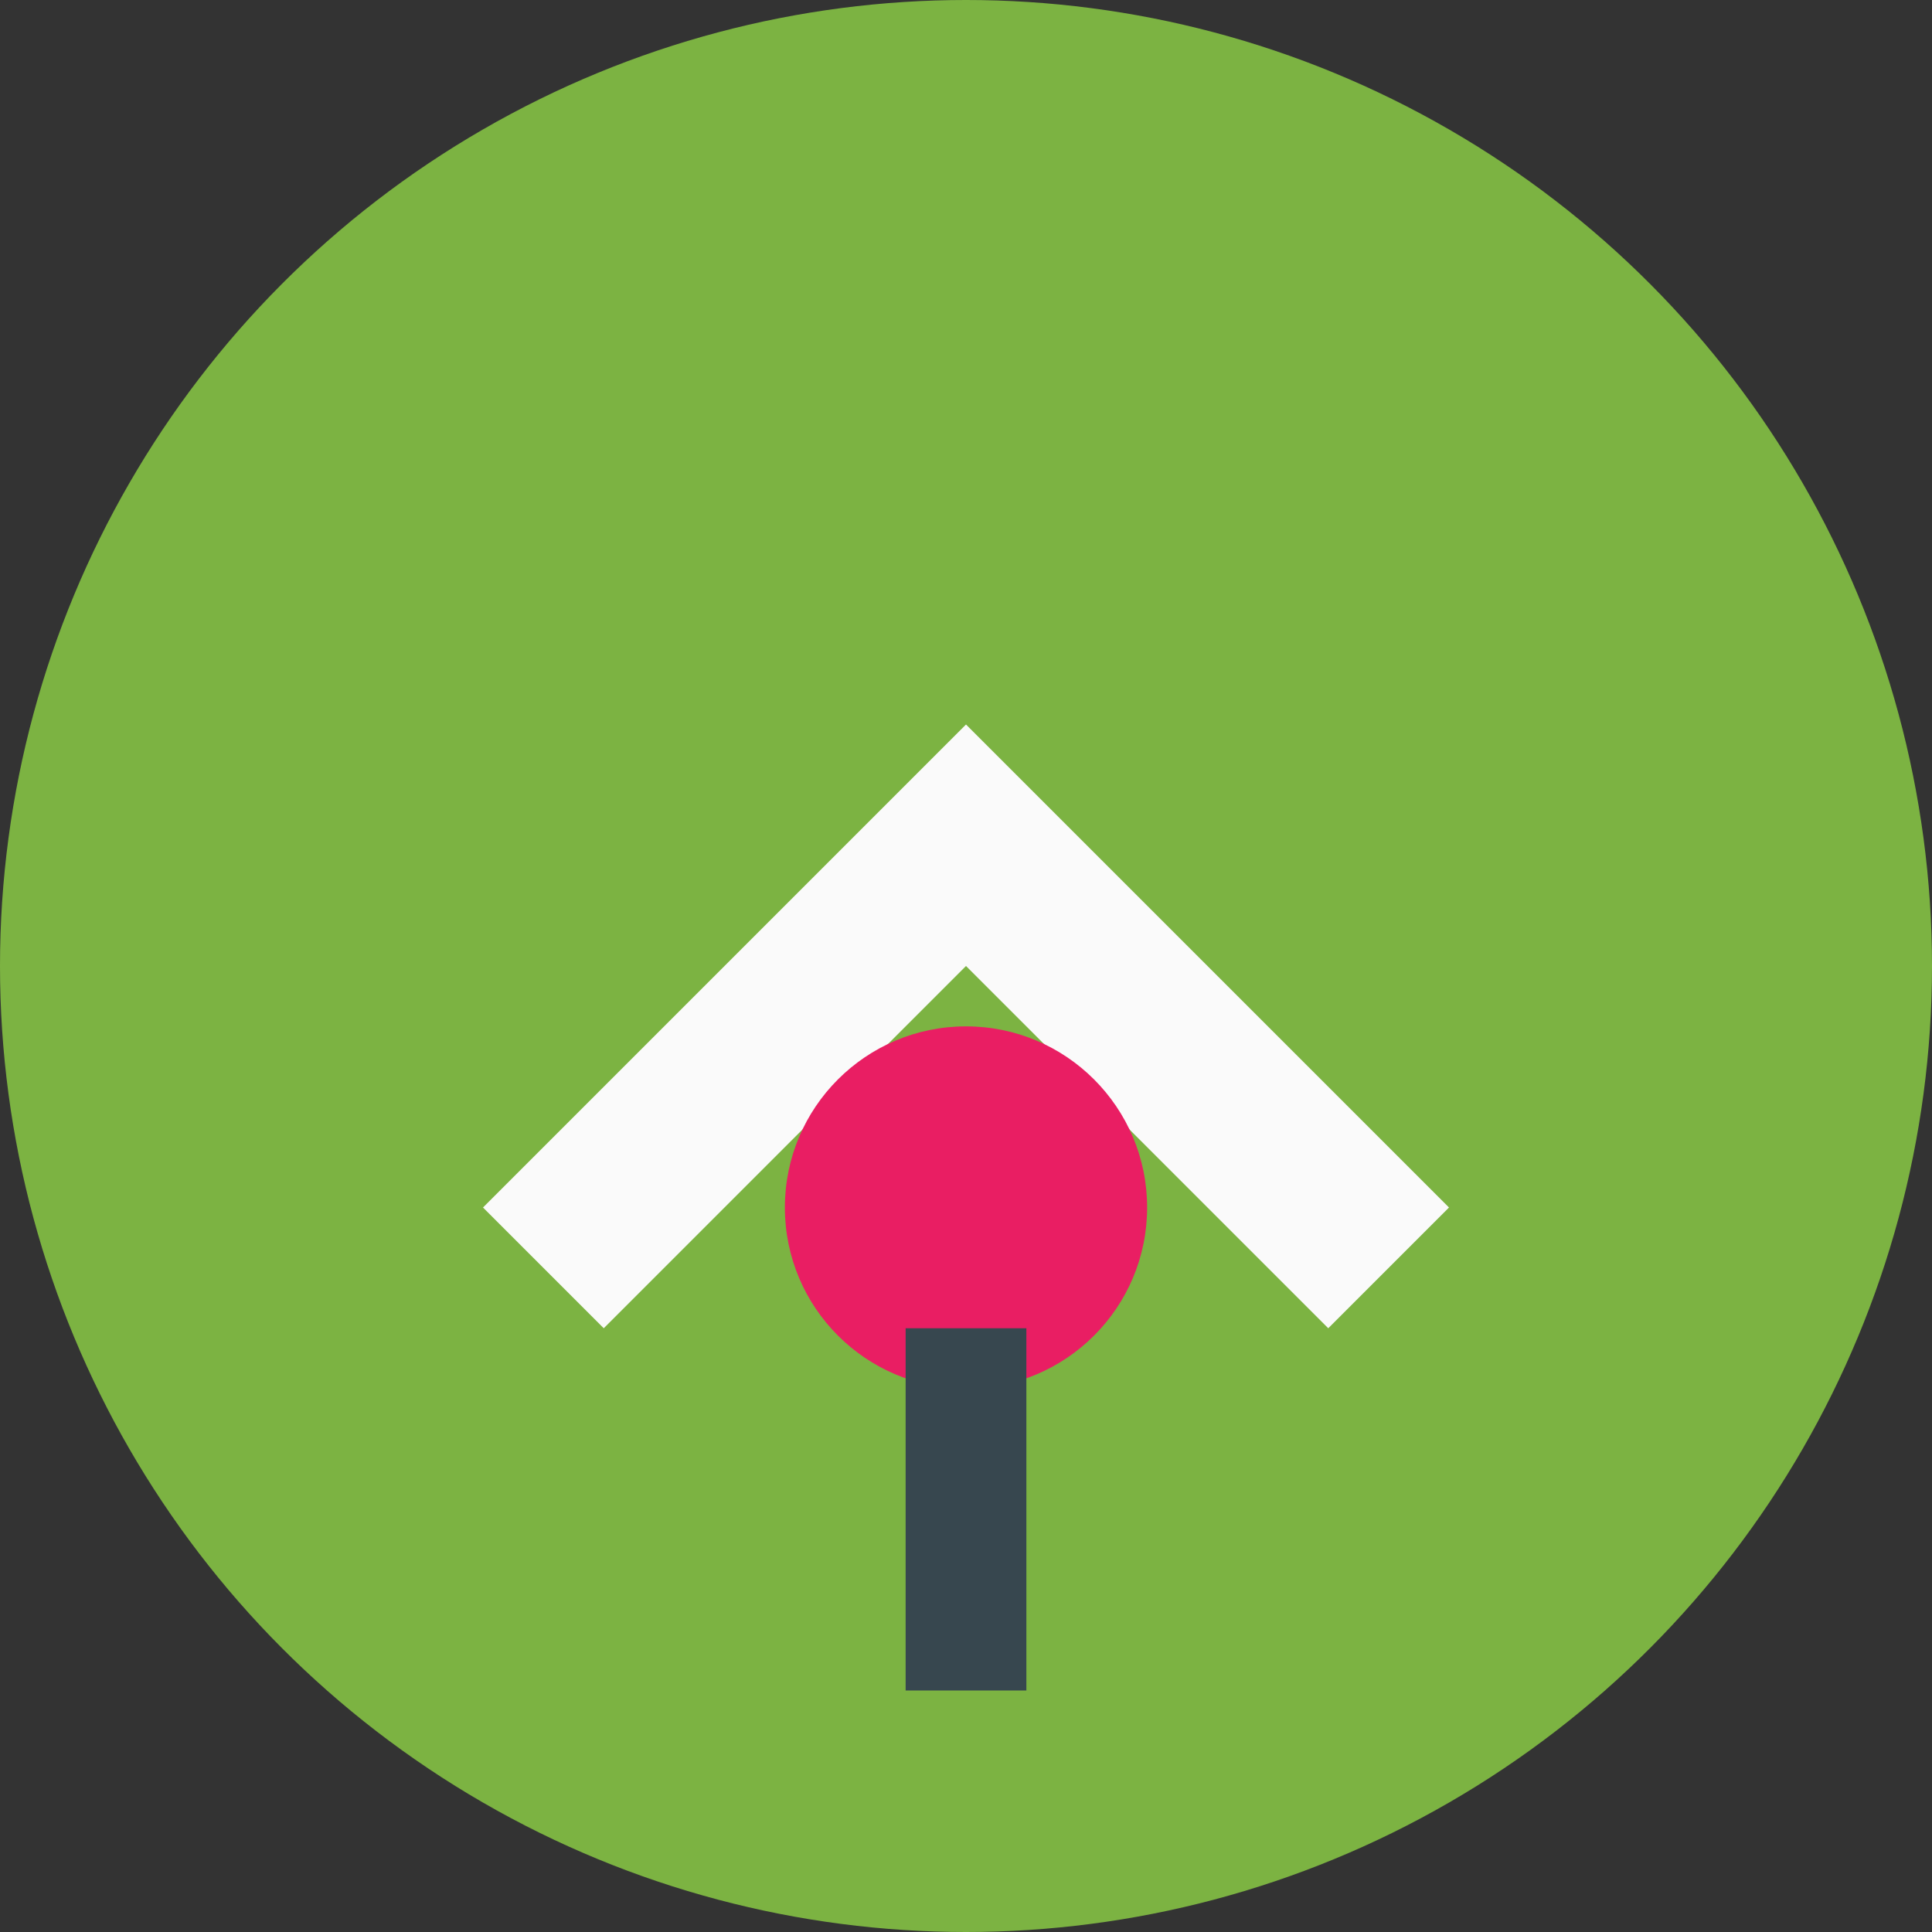 <svg xmlns="http://www.w3.org/2000/svg" viewBox="0 0 32 32" width="32" height="32">
  <rect x="0" y="0" width="32" height="32" fill="#333333" stroke="none"/>
  <circle cx="16" cy="16" r="16" fill="#7CB342"/>
  <path d="M8 20 L16 12 L24 20 L22 22 L16 16 L10 22 Z" fill="#FAFAFA"/>
  <circle cx="16" cy="20" r="3" fill="#E91E63"/>
  <rect x="15" y="22" width="2" height="6" fill="#37474F"/>
</svg>